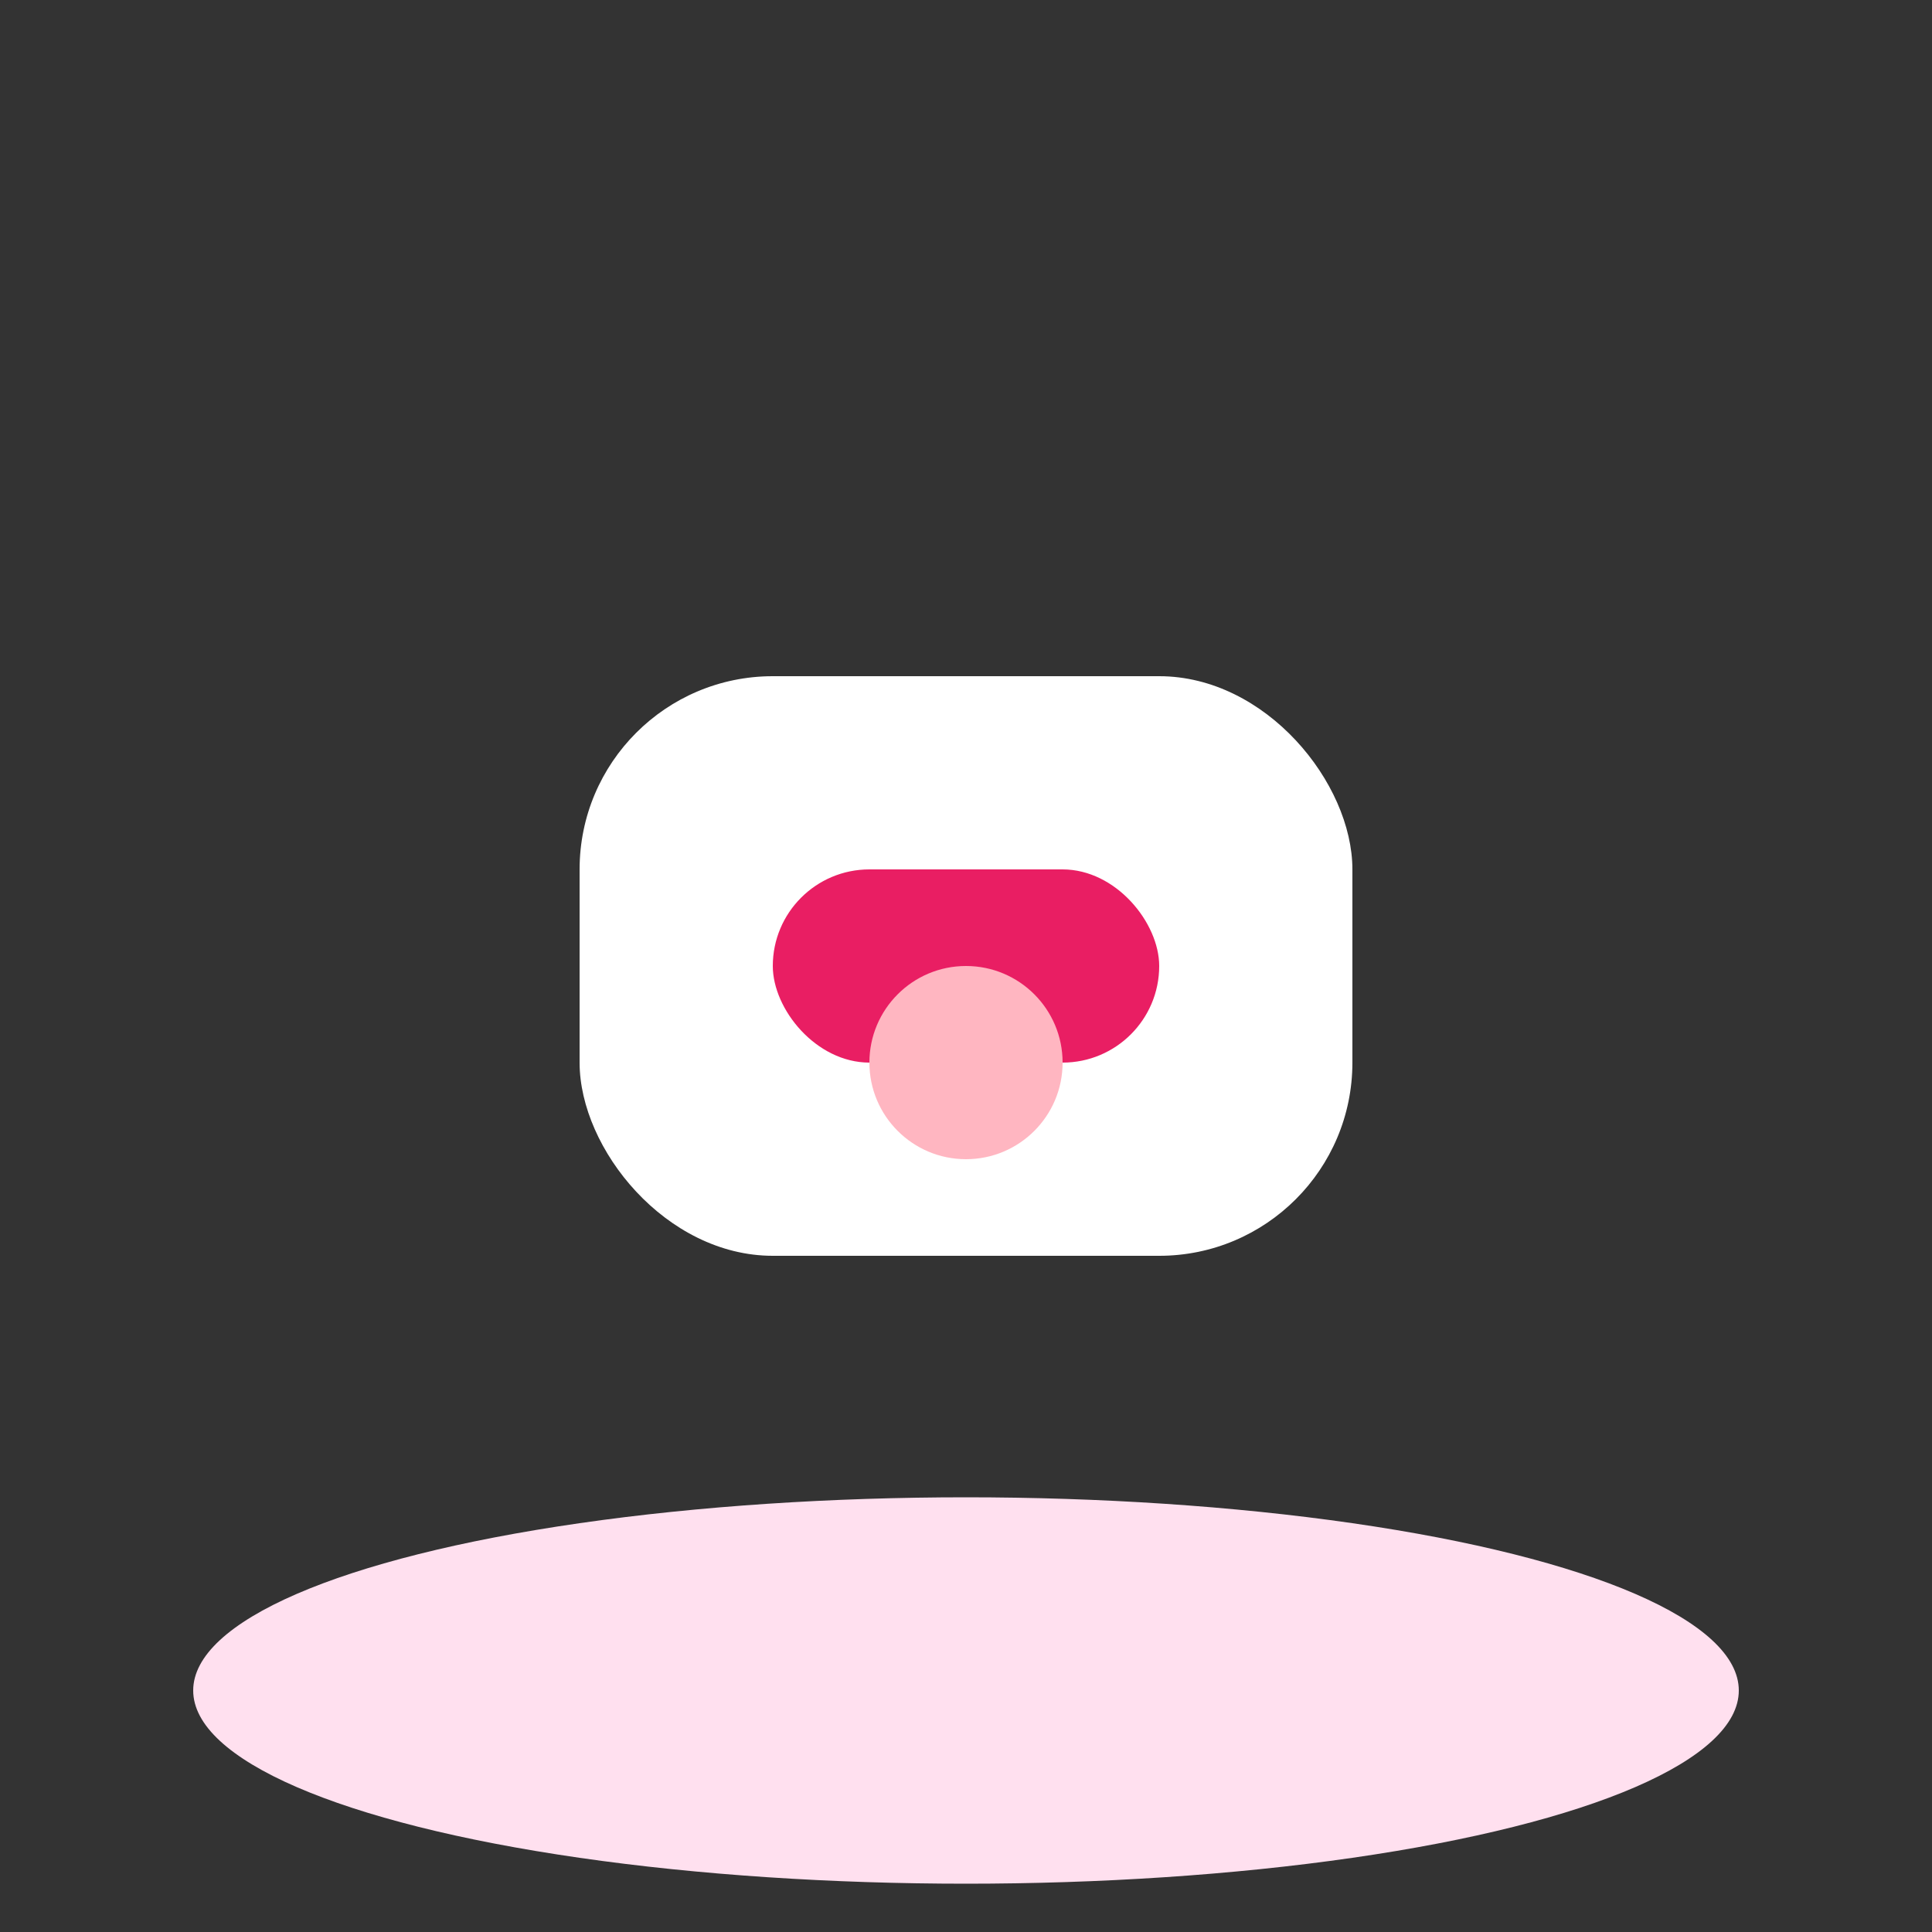<svg xmlns="http://www.w3.org/2000/svg" viewBox="0 0 80 80"><rect x="0" y="0" width="80" height="80" fill="#333333" stroke="none"/><ellipse cx="40" cy="70" rx="32" ry="8" fill="#ffe0ef"/><rect x="24" y="28" width="32" height="24" rx="8" fill="#fff"/><rect x="32" y="36" width="16" height="8" rx="4" fill="#e91e63"/><circle cx="40" cy="44" r="4" fill="#ffb6c1"/></svg>
